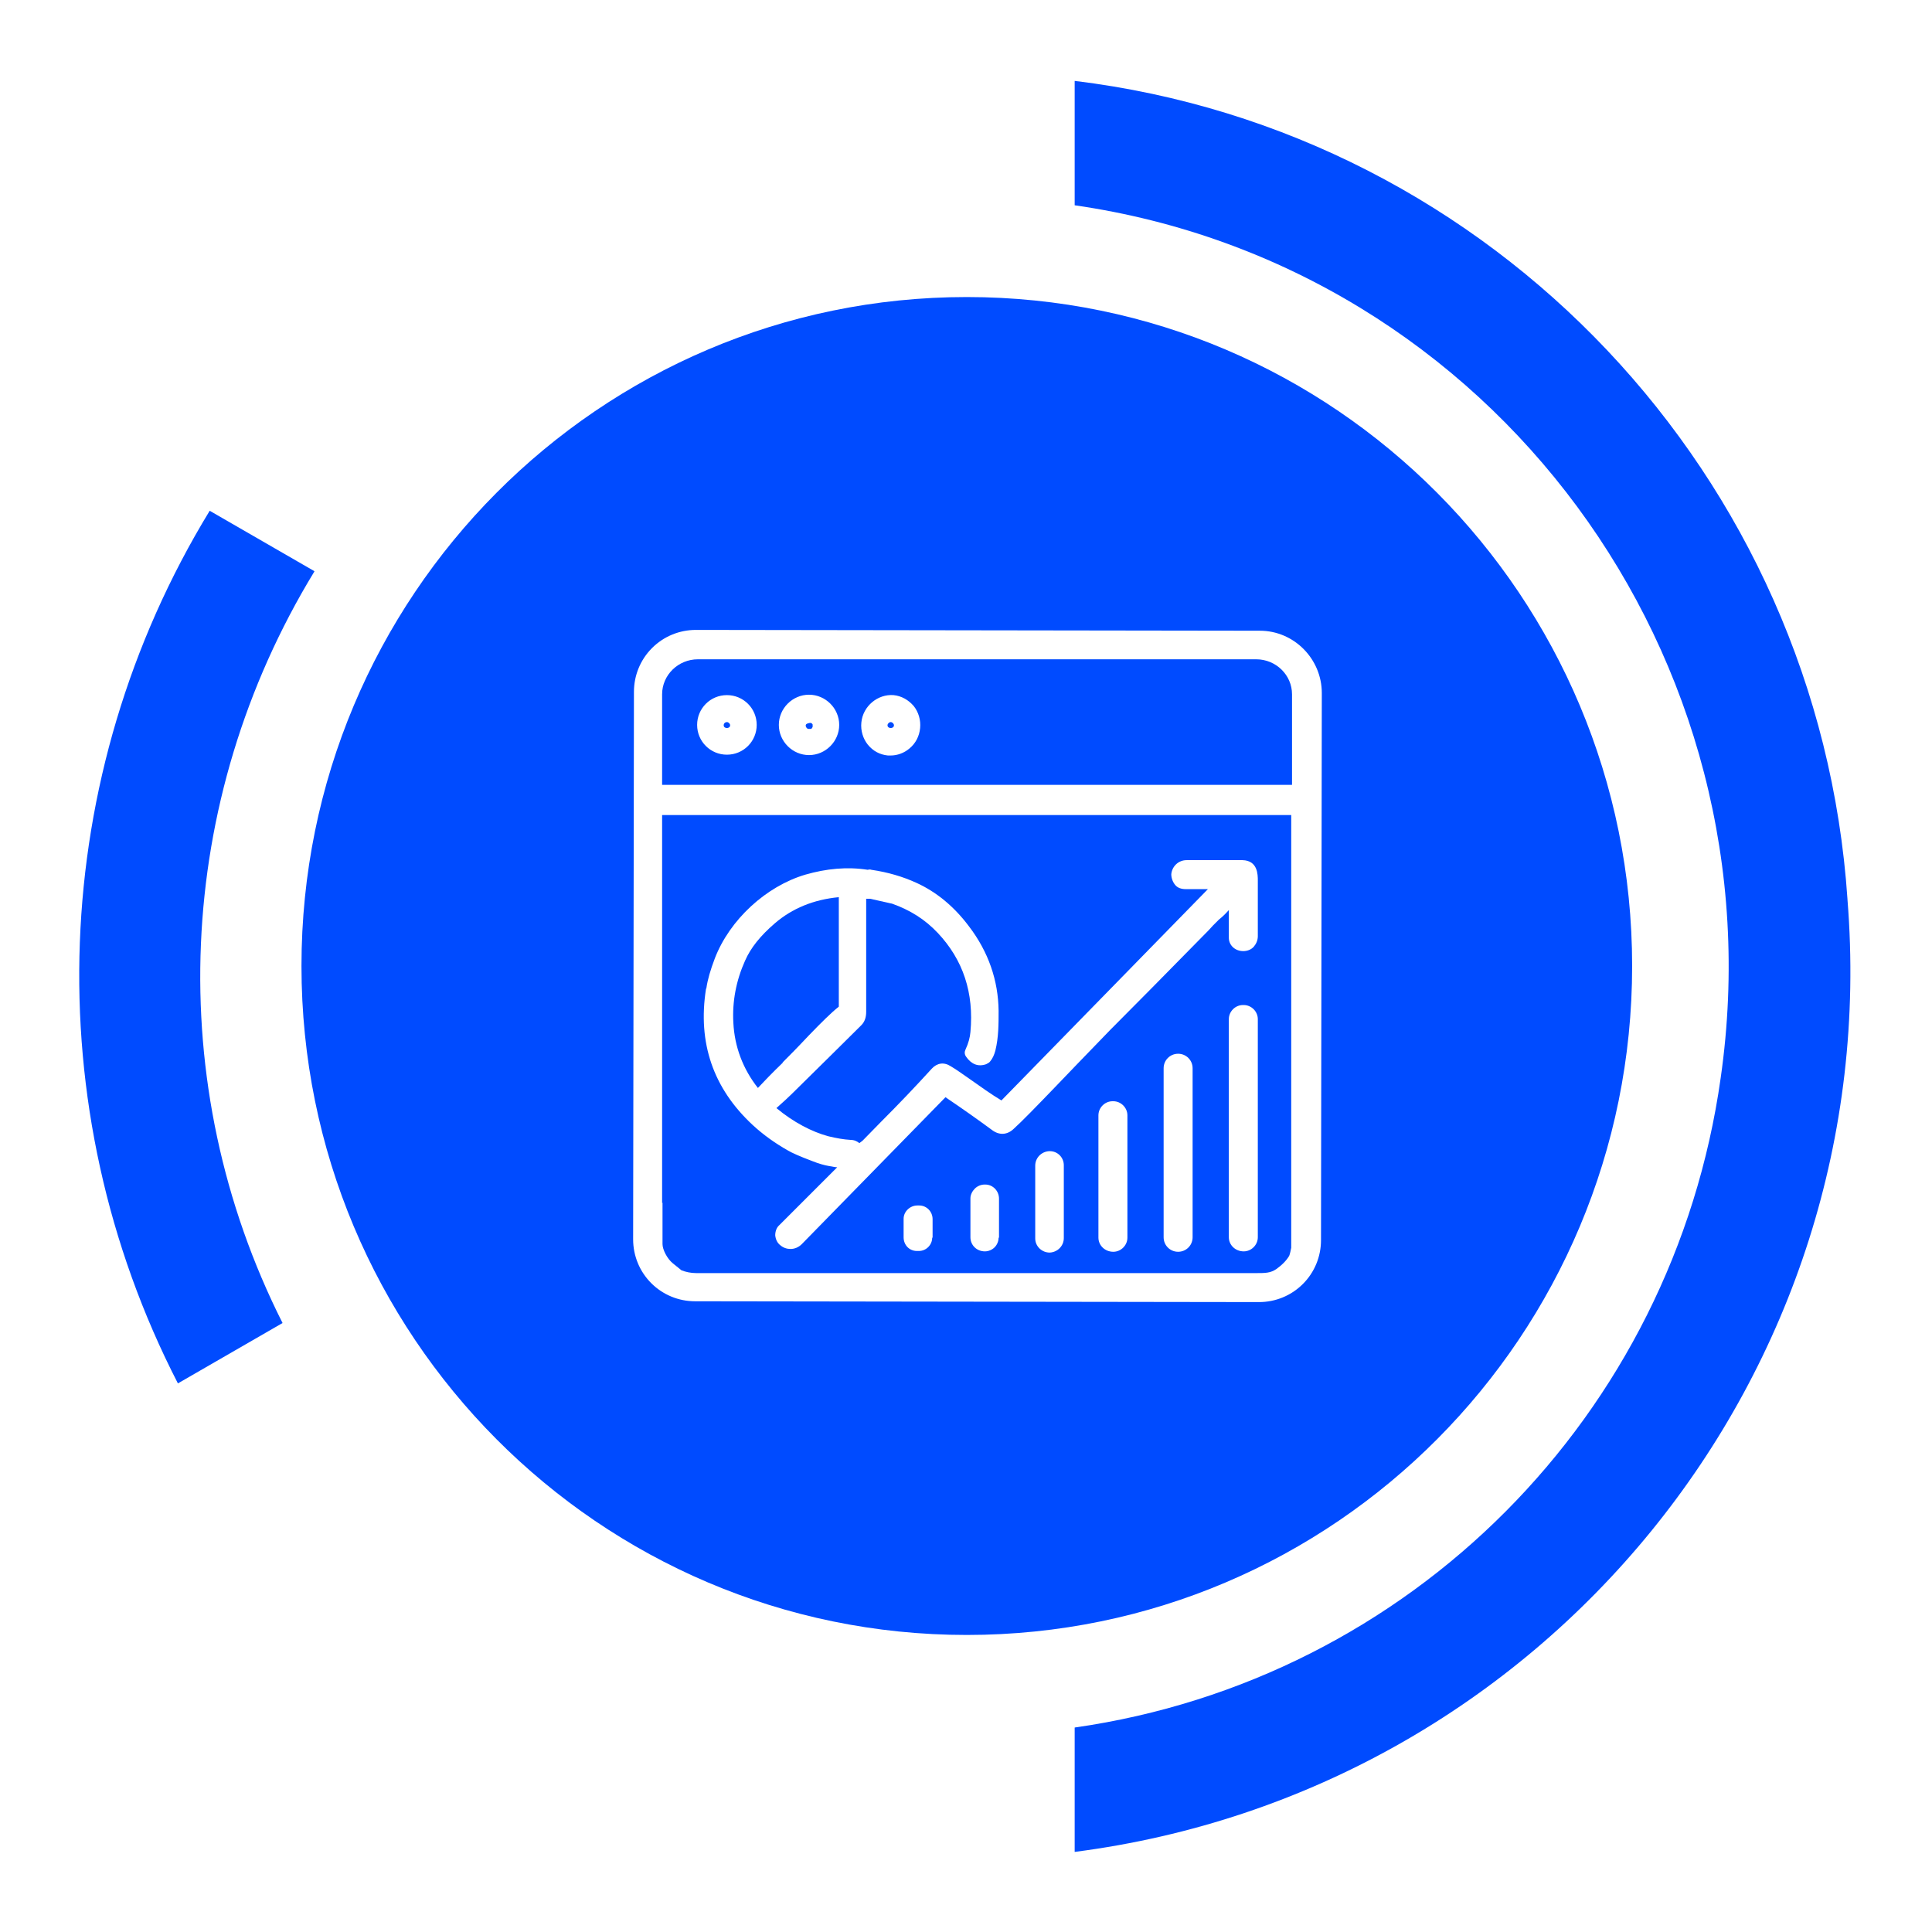 <?xml version="1.0" encoding="UTF-8"?>
<svg id="Layer_1" data-name="Layer 1" xmlns="http://www.w3.org/2000/svg" viewBox="0 0 48 48">
  <defs>
    <style>
      .cls-1 {
        fill: none;
      }

      .cls-2 {
        fill: #004bff;
      }
    </style>
  </defs>
  <rect class="cls-1" x="-.03" width="48" height="48"/>
  <g>
    <path class="cls-2" d="M7.81,14.19l-2.6-1.5c-4.01,6.57-4.33,14.8-.79,21.68l2.6-1.5c-2.99-5.93-2.68-12.98.79-18.67Z"/>
    <path class="cls-2" d="M45.9,22.34c-.71-10.52-8.81-19.07-19.2-20.33v3.09c10.39,1.5,17.55,11.24,16.05,21.68-1.18,8.39-7.71,14.95-16.05,16.14v3.09c11.65-1.5,20.15-11.87,19.2-23.66Z"/>
    <g>
      <path class="cls-2" d="M22.05,18.02c0,.09.16.09.16,0,0-.04-.04-.08-.08-.08s-.08.04-.08.08Z"/>
      <path class="cls-2" d="M19.44,26.4c.13-.13.35-.35.66-.68.31-.32.55-.56.74-.71v-2.72c-.63.06-1.16.28-1.59.65-.36.31-.6.61-.74.93-.22.49-.32,1.01-.29,1.54.03.6.24,1.15.61,1.62.14-.15.34-.36.62-.63Z"/>
      <path class="cls-2" d="M17.98,18.02c0,.09.16.09.16,0,0-.04-.04-.08-.08-.08s-.08.03-.08.08Z"/>
      <path class="cls-2" d="M16.46,29.88c0,.33,0,.67,0,1.03,0,.13.11.36.26.48.12.1.19.15.21.17.1.04.23.07.37.07,5.03,0,9.63,0,13.8,0h.09c.25,0,.37,0,.52-.1.14-.1.25-.21.32-.33,0,0,.02-.04.05-.2v-10.75s-15.63,0-15.63,0c0,5.25,0,8.46,0,9.64ZM23.16,30.75c0,.18-.15.33-.33.33h-.05c-.19,0-.33-.15-.33-.34v-.46c0-.18.16-.33.34-.33h.05c.18,0,.33.15.33.34v.46ZM24.81,30.75c0,.09-.04.18-.1.24-.06.06-.15.1-.24.1h0c-.21,0-.36-.16-.36-.35v-.97c0-.09.05-.18.11-.24.06-.06.15-.1.24-.1h.02c.19,0,.34.16.34.35v.97ZM26.08,31.12h0c-.2,0-.36-.16-.36-.35v-1.81c0-.19.15-.35.35-.36h.01c.2,0,.35.16.35.35v1.81c0,.19-.15.35-.35.36ZM28.01,30.75c0,.19-.16.35-.35.35-.21,0-.37-.16-.37-.35v-3.04c0-.19.16-.35.35-.35h.02c.19,0,.35.16.35.35v3.04ZM29.63,30.74c0,.2-.16.36-.36.36s-.36-.16-.36-.36v-4.2c0-.2.16-.36.36-.36h0c.2,0,.36.16.36.36v4.2ZM31.25,30.74c0,.19-.16.35-.35.35-.21,0-.37-.16-.37-.35v-5.42c0-.19.16-.35.35-.35h.02c.19,0,.35.16.35.35v5.42ZM17.55,24.55c.03-.21.1-.45.21-.74.37-.96,1.27-1.79,2.25-2.08.52-.15,1.04-.2,1.55-.12.03-.01.06-.01.09,0,.41.06.78.17,1.11.32.51.23.95.6,1.31,1.08.49.64.73,1.35.74,2.1,0,.34,0,.66-.08.99-.03.11-.07.2-.13.27-.02.03-.06.05-.1.07-.2.07-.37,0-.5-.19-.04-.06-.04-.12-.01-.18.07-.15.11-.3.12-.43.09-.97-.18-1.79-.81-2.46-.32-.34-.69-.57-1.14-.73-.02,0-.12-.03-.54-.12-.03,0-.06,0-.1,0,0,.52,0,1.45,0,2.81,0,.14-.04.25-.12.33-.38.38-.95.94-1.72,1.7-.08.08-.21.2-.39.36.42.35.88.59,1.29.7.21.05.38.08.55.09.1,0,.17.04.22.08.04-.03.07-.05.08-.06l.45-.46c.46-.46.85-.87,1.27-1.33.13-.14.3-.17.47-.06.12.07.29.19.49.33.24.17.52.37.77.52l5.13-5.25h-.55c-.11,0-.2-.03-.26-.1s-.1-.17-.1-.27c.02-.2.18-.35.38-.35.76,0,1.23,0,1.39,0,.38.01.38.36.38.51,0,.46,0,.91,0,1.38,0,.1-.04.19-.1.26s-.16.11-.26.11c-.21,0-.36-.15-.36-.33v-.69c-.08.09-.15.16-.25.24-.04.04-.09.09-.14.14-.04.04-.07.08-.11.12-1.09,1.11-1.87,1.9-2.33,2.36l-.1.1c-.67.69-1.12,1.16-1.35,1.4-.51.53-.86.89-1.07,1.08-.16.15-.36.16-.54.02-.34-.25-.72-.52-1.15-.81l-3.57,3.65c-.08.08-.18.12-.28.12-.09,0-.18-.03-.25-.09-.08-.06-.12-.15-.13-.25,0-.09.03-.19.1-.25l1.44-1.44c-.06,0-.12-.02-.2-.03-.12-.02-.26-.06-.41-.12-.32-.12-.52-.21-.62-.27-.3-.17-.6-.38-.87-.63-.98-.91-1.37-2.04-1.16-3.38Z"/>
      <path class="cls-2" d="M20.13,17.96s-.1.01-.11.05c-.01.04.02.09.06.1.02,0,.05,0,.07,0,.02-.01.03-.03.04-.05,0-.02,0-.04,0-.06-.01-.02-.03-.04-.06-.04Z"/>
      <path class="cls-2" d="M24.02,7.38c-9.13,0-16.53,7.44-16.53,16.62s7.4,16.62,16.53,16.62,16.53-7.44,16.53-16.62S33.15,7.38,24.02,7.38ZM32.82,30.81c0,.41-.16.8-.45,1.09-.29.29-.68.45-1.09.45h0l-14.01-.02c-.41,0-.8-.16-1.09-.45-.29-.29-.45-.68-.45-1.09l.02-13.6c0-.41.16-.8.45-1.09.29-.29.68-.45,1.09-.45h0l14.01.02c.85,0,1.54.7,1.54,1.55l-.02,13.6Z"/>
      <path class="cls-2" d="M31.22,16.38h-13.88c-.49,0-.89.39-.89.87v2.25h15.65v-2.25c0-.48-.4-.87-.89-.87ZM18.06,18.75c-.41,0-.74-.33-.74-.74s.33-.74.74-.74.74.33.74.74-.33.74-.74.74ZM20.1,18.76c-.41,0-.75-.34-.75-.75s.34-.75.75-.75.75.34.75.75-.34.75-.75.75ZM22.59,18.6c-.13.11-.3.17-.46.17-.02,0-.05,0-.07,0-.2-.02-.37-.11-.5-.27-.12-.15-.18-.35-.16-.55.04-.41.41-.71.8-.68.2.02.37.12.5.27.12.15.18.35.16.55-.02.2-.11.38-.27.51Z"/>
    </g>
  </g>
</svg>